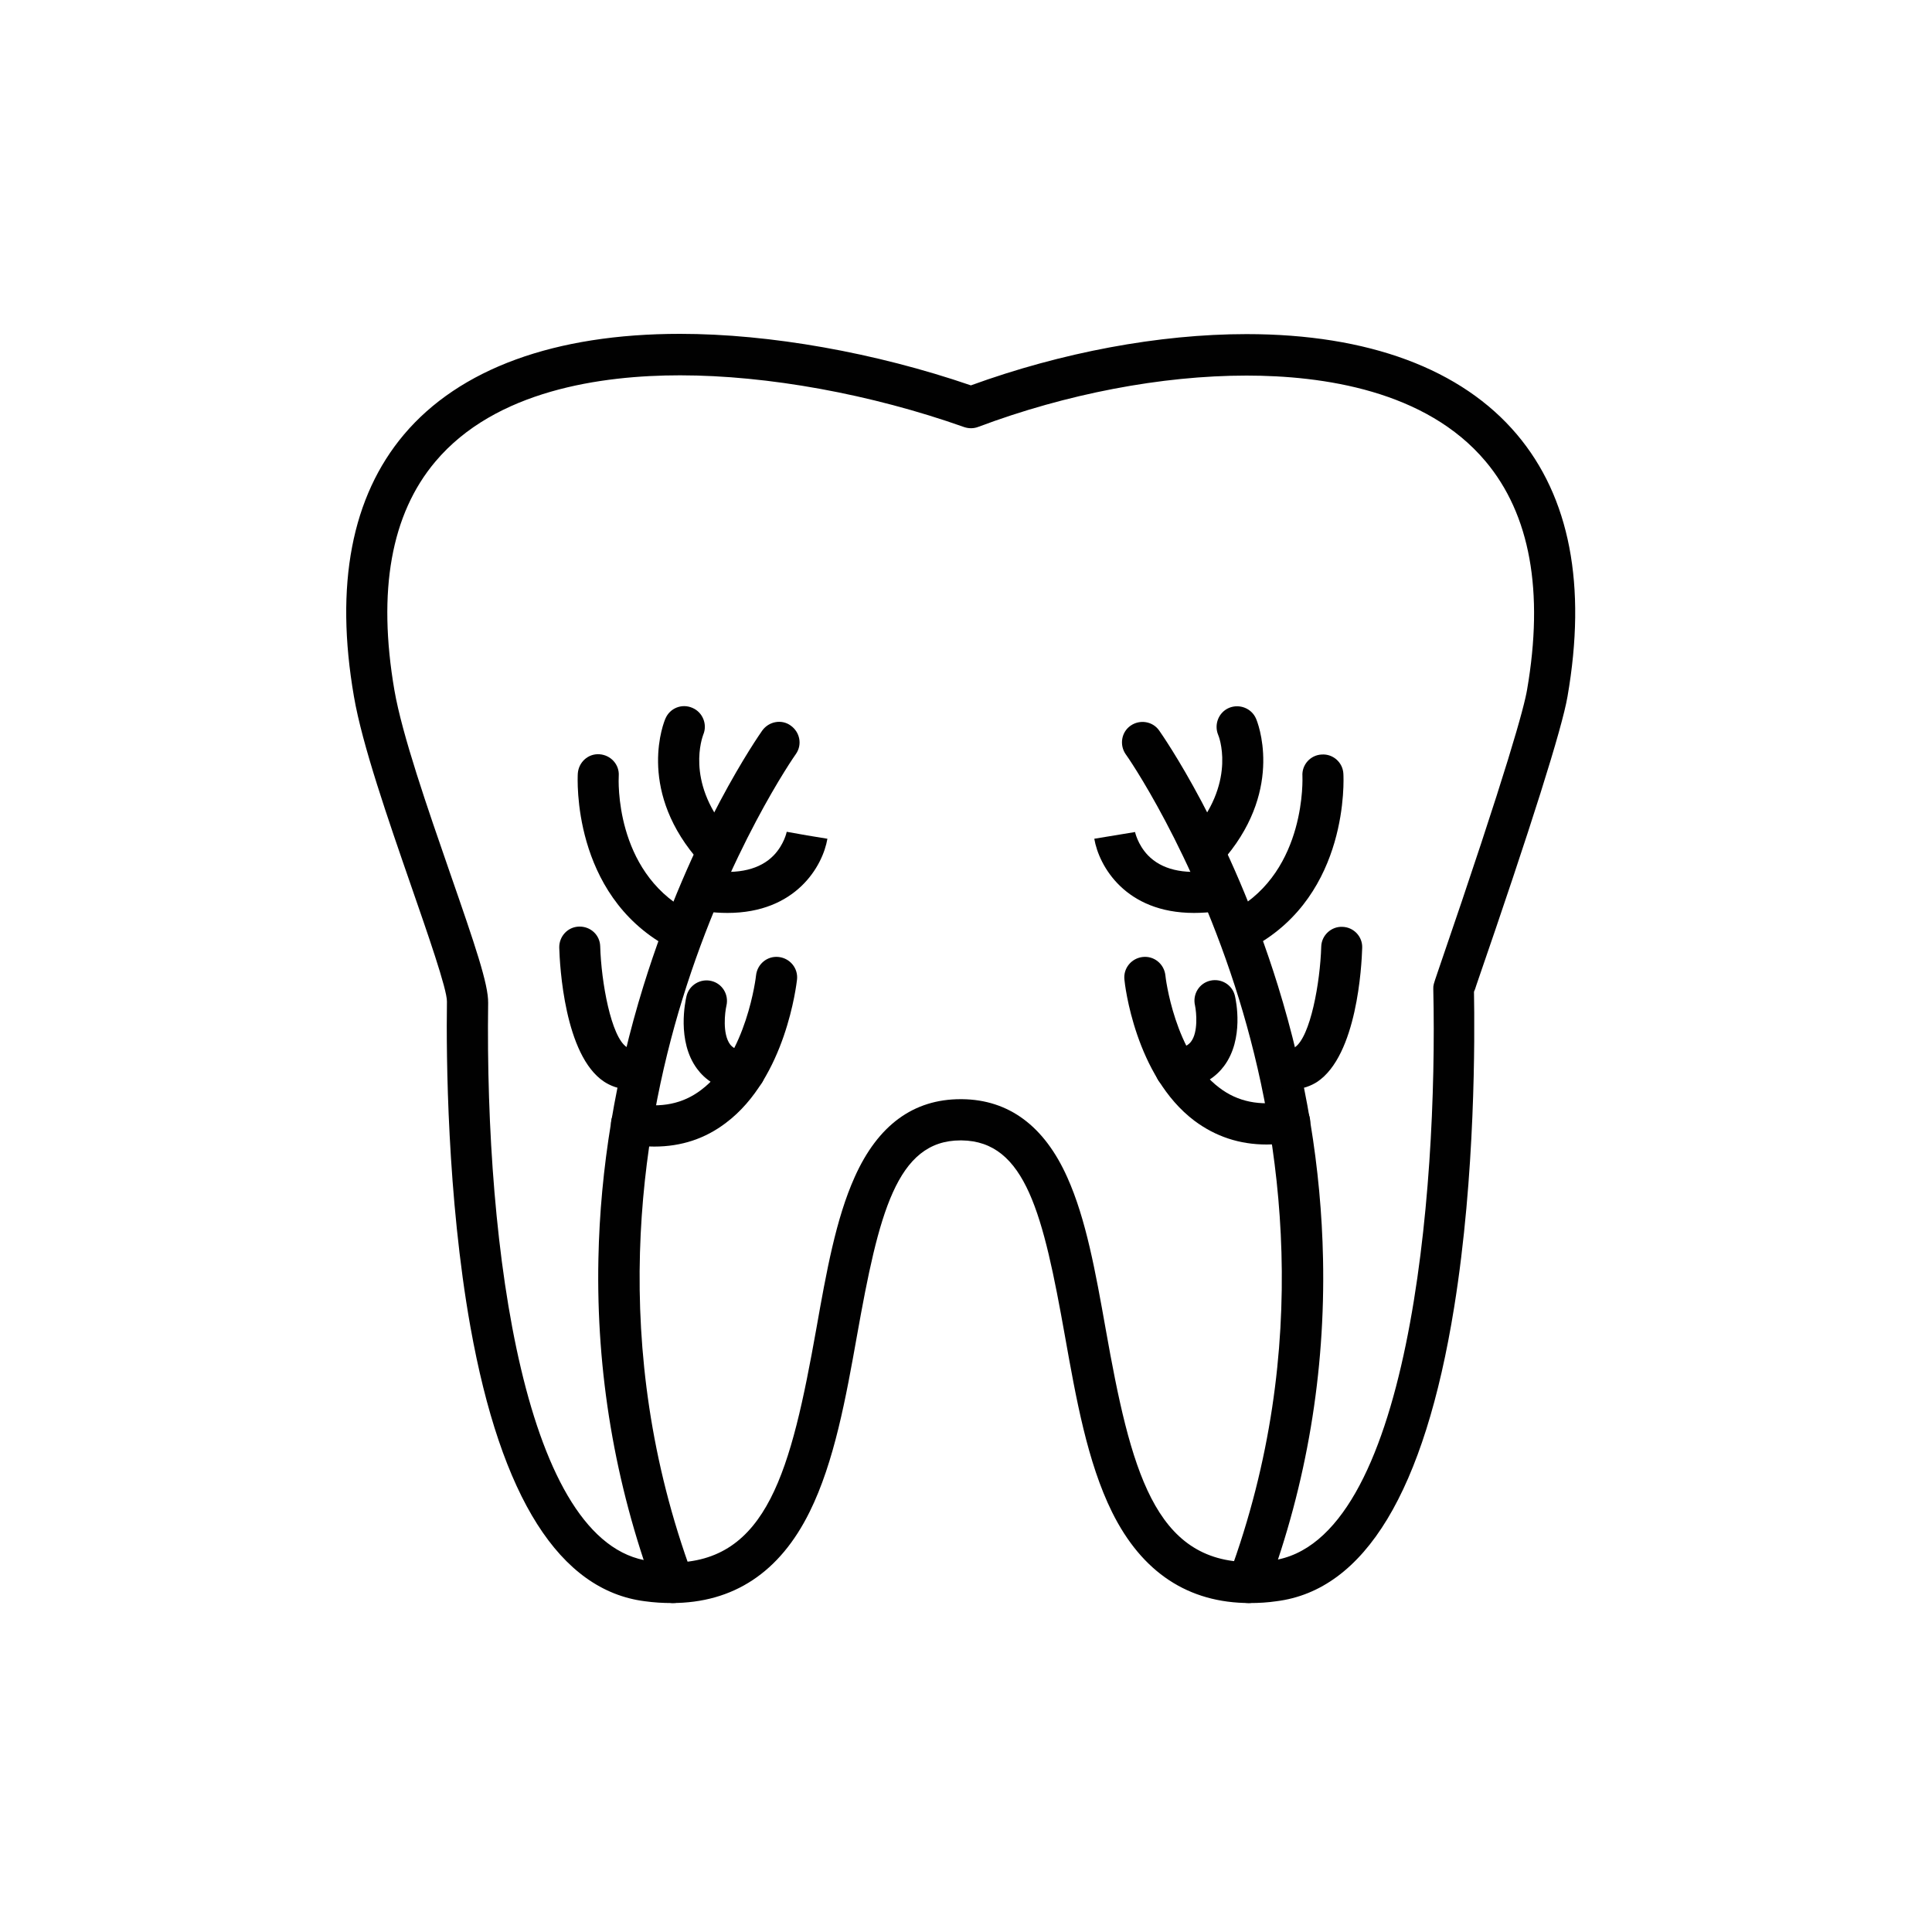 <?xml version="1.0" encoding="UTF-8"?> <svg xmlns="http://www.w3.org/2000/svg" xmlns:xlink="http://www.w3.org/1999/xlink" version="1.1" id="Layer_1" x="0px" y="0px" viewBox="0 0 75 75" style="enable-background:new 0 0 75 75;" xml:space="preserve"> <style type="text/css"> .st0{fill:#010101;} </style> <g> <g> <g> <path class="st0" d="M48.52,62.23L48.52,62.23c-2.39,0-4.19-1.19-5.35-3.53c-0.96-1.94-1.4-4.43-1.83-6.84 c-0.84-4.71-1.52-7.56-4.01-7.59l-0.04,0c-2.49,0-3.18,2.86-4.02,7.57c-0.43,2.41-0.88,4.91-1.84,6.85 c-1.16,2.35-2.96,3.54-5.36,3.54c-0.33,0-0.68-0.02-1.04-0.07c-3.3-0.42-5.58-4.01-6.77-10.66c-0.9-5.05-0.94-10.51-0.91-12.62 c0.01-0.47-0.77-2.7-1.39-4.49c-0.89-2.57-1.9-5.48-2.22-7.35c-0.75-4.33-0.09-7.76,1.94-10.17c2.16-2.56,5.86-3.91,10.72-3.91 c3.49,0,7.59,0.73,11.29,2c3.52-1.28,7.3-1.99,10.7-1.99c4.72,0,8.35,1.35,10.5,3.9c2.05,2.43,2.71,5.85,1.96,10.17 c-0.21,1.23-1.4,5.01-3.54,11.21c-0.03,0.1-0.06,0.19-0.09,0.25c0.03,1.74,0.06,7.1-0.77,12.25c-1.15,7.14-3.47,10.98-6.9,11.41 C49.21,62.21,48.86,62.23,48.52,62.23z M37.29,42.67l0.06,0c1.81,0.02,3.19,1.04,4.08,3.03c0.73,1.62,1.1,3.69,1.49,5.88 c0.97,5.47,1.89,9.06,5.61,9.06l0,0c0.27,0,0.55-0.02,0.84-0.06c5.33-0.68,6.45-14.26,6.27-22.18c0-0.01,0-0.01,0-0.02 c0-0.14,0-0.14,0.17-0.64c2.76-8.03,3.36-10.31,3.47-10.96c0.66-3.83,0.12-6.81-1.61-8.87c-2.32-2.76-6.33-3.33-9.28-3.33 c-3.3,0-7,0.71-10.41,1.99c-0.18,0.07-0.37,0.07-0.55,0.01c-3.61-1.28-7.63-2.01-11.03-2.01c-3.05,0-7.17,0.58-9.5,3.35 c-1.72,2.04-2.25,5.02-1.59,8.87c0.3,1.74,1.29,4.59,2.16,7.1c0.98,2.82,1.49,4.32,1.48,5.04c-0.13,9.61,1.44,21.06,6.28,21.67 c0.29,0.04,0.57,0.06,0.84,0.06c3.72,0,4.64-3.59,5.62-9.08c0.39-2.2,0.76-4.27,1.49-5.89C34.08,43.68,35.46,42.67,37.29,42.67z"></path> </g> <g> <path class="st0" d="M48.46,62.23c-0.09,0-0.19-0.02-0.28-0.05c-0.41-0.15-0.63-0.61-0.47-1.03c3.28-8.89,2.02-17.06,0.39-22.36 c-1.78-5.77-4.37-9.48-4.4-9.51c-0.25-0.36-0.17-0.86,0.19-1.11c0.36-0.25,0.86-0.17,1.11,0.19c0.11,0.16,2.75,3.91,4.61,9.91 c1.09,3.52,1.68,7.09,1.75,10.6c0.09,4.4-0.63,8.72-2.16,12.84C49.09,62.03,48.78,62.23,48.46,62.23z"></path> </g> <g> <path class="st0" d="M47,33.53c-0.18,0-0.36-0.06-0.51-0.18c-0.34-0.28-0.39-0.79-0.11-1.13c1.62-1.96,0.92-3.68,0.91-3.69 c-0.17-0.41,0.02-0.88,0.42-1.05c0.41-0.17,0.88,0.02,1.05,0.42c0.05,0.11,1.08,2.64-1.15,5.34C47.46,33.43,47.23,33.53,47,33.53 z"></path> </g> <g> <path class="st0" d="M46.35,35.44c-2.66,0-3.69-1.82-3.87-2.88l1.58-0.26l0-0.01c0,0,0.1,0.49,0.5,0.91 c0.53,0.55,1.36,0.75,2.48,0.6c0.44-0.06,0.84,0.25,0.9,0.68c0.06,0.44-0.25,0.84-0.68,0.9C46.93,35.42,46.63,35.44,46.35,35.44z "></path> </g> <g> <path class="st0" d="M48.3,36.84c-0.28,0-0.55-0.15-0.7-0.41c-0.21-0.39-0.07-0.87,0.31-1.09c2.82-1.56,2.65-5.18,2.65-5.21 c-0.03-0.44,0.31-0.82,0.75-0.84c0.44-0.03,0.82,0.31,0.84,0.75c0.01,0.19,0.23,4.66-3.47,6.7C48.57,36.8,48.43,36.84,48.3,36.84 z"></path> </g> <g> <path class="st0" d="M49.17,44.43c-1.05,0-1.98-0.31-2.8-0.92c-2.31-1.74-2.71-5.33-2.72-5.48c-0.05-0.44,0.27-0.83,0.71-0.88 c0.44-0.05,0.83,0.27,0.88,0.71c0,0.04,0.35,3.06,2.1,4.37c0.71,0.54,1.56,0.71,2.58,0.53c0.43-0.08,0.85,0.21,0.93,0.65 c0.08,0.43-0.21,0.85-0.65,0.93C49.84,44.4,49.5,44.43,49.17,44.43z"></path> </g> <g> <path class="st0" d="M50.15,42.29c-0.23,0-0.48-0.04-0.75-0.15c-0.41-0.16-0.62-0.62-0.46-1.03c0.16-0.41,0.62-0.62,1.04-0.45 c0.18,0.07,0.24,0.03,0.28,0c0.61-0.4,0.99-2.53,1.03-3.91c0.01-0.44,0.39-0.79,0.82-0.77c0.44,0.01,0.79,0.38,0.77,0.82 c-0.02,0.69-0.2,4.17-1.75,5.2C50.91,42.14,50.57,42.29,50.15,42.29z"></path> </g> <g> <path class="st0" d="M45.64,42.31c-0.42,0-0.77-0.33-0.8-0.75c-0.03-0.44,0.31-0.82,0.75-0.85c0.41-0.03,0.57-0.17,0.65-0.28 c0.27-0.36,0.21-1.11,0.15-1.4c-0.1-0.43,0.16-0.86,0.59-0.96c0.43-0.1,0.86,0.16,0.96,0.59c0.04,0.17,0.36,1.67-0.42,2.72 c-0.29,0.39-0.84,0.86-1.83,0.92C45.68,42.31,45.66,42.31,45.64,42.31z"></path> </g> <g> <path class="st0" d="M26.14,62.23c-0.32,0-0.63-0.2-0.75-0.52c-1.52-4.12-2.25-8.44-2.16-12.84c0.07-3.51,0.66-7.08,1.75-10.6 c1.86-6,4.5-9.75,4.61-9.91c0.26-0.36,0.76-0.45,1.11-0.19c0.36,0.26,0.45,0.75,0.19,1.11l0,0c-0.03,0.04-2.62,3.74-4.4,9.51 c-1.63,5.29-2.89,13.47,0.39,22.36c0.15,0.41-0.06,0.87-0.47,1.03C26.32,62.21,26.23,62.23,26.14,62.23z"></path> </g> <g> <path class="st0" d="M27.6,33.53c-0.23,0-0.46-0.1-0.62-0.29c-2.24-2.7-1.2-5.23-1.15-5.34c0.17-0.41,0.64-0.6,1.05-0.42 c0.4,0.17,0.59,0.64,0.42,1.04c-0.03,0.09-0.68,1.78,0.91,3.7c0.28,0.34,0.23,0.84-0.11,1.13C27.96,33.47,27.78,33.53,27.6,33.53 z"></path> </g> <g> <path class="st0" d="M28.24,35.44c-0.28,0-0.58-0.02-0.9-0.06c-0.44-0.06-0.74-0.46-0.68-0.9c0.06-0.44,0.46-0.74,0.9-0.68 c1.11,0.15,1.95-0.05,2.48-0.6c0.4-0.42,0.5-0.9,0.5-0.91l0.79,0.14l0.79,0.13C31.94,33.62,30.9,35.44,28.24,35.44z"></path> </g> <g> <path class="st0" d="M26.29,36.84c-0.13,0-0.26-0.03-0.39-0.1c-3.7-2.05-3.48-6.52-3.47-6.71c0.03-0.44,0.4-0.78,0.84-0.75 c0.44,0.03,0.78,0.4,0.75,0.84c-0.01,0.15-0.16,3.66,2.65,5.22c0.39,0.21,0.53,0.7,0.31,1.09 C26.85,36.69,26.57,36.84,26.29,36.84z"></path> </g> <g> <path class="st0" d="M25.4,44.51c-0.33,0-0.67-0.03-1.02-0.09c-0.43-0.08-0.72-0.49-0.65-0.93c0.08-0.43,0.49-0.73,0.93-0.65 c1.01,0.18,1.85,0.01,2.56-0.53c1.77-1.33,2.13-4.42,2.13-4.45c0.05-0.44,0.44-0.76,0.88-0.71c0.44,0.05,0.76,0.44,0.71,0.88 c-0.02,0.16-0.43,3.81-2.76,5.56C27.38,44.2,26.45,44.51,25.4,44.51z"></path> </g> <g> <path class="st0" d="M24.44,42.29c-0.42,0-0.76-0.15-0.99-0.3c-1.54-1.02-1.72-4.51-1.74-5.2c-0.01-0.44,0.33-0.81,0.77-0.82 c0.45-0.01,0.81,0.33,0.82,0.77c0.04,1.38,0.42,3.51,1.03,3.91c0.04,0.03,0.1,0.07,0.28,0c0.41-0.16,0.87,0.04,1.03,0.46 c0.16,0.41-0.04,0.87-0.46,1.03C24.92,42.25,24.67,42.29,24.44,42.29z"></path> </g> <g> <path class="st0" d="M28.91,42.4c-0.02,0-0.03,0-0.05,0c-0.98-0.06-1.52-0.53-1.8-0.91c-0.8-1.08-0.45-2.65-0.41-2.82 c0.1-0.43,0.54-0.69,0.96-0.59c0.43,0.1,0.69,0.53,0.59,0.96c-0.06,0.26-0.16,1.09,0.14,1.5c0.08,0.1,0.22,0.24,0.61,0.26 c0.44,0.03,0.78,0.41,0.75,0.85C29.68,42.07,29.33,42.4,28.91,42.4z"></path> </g> </g> </g> </svg> 